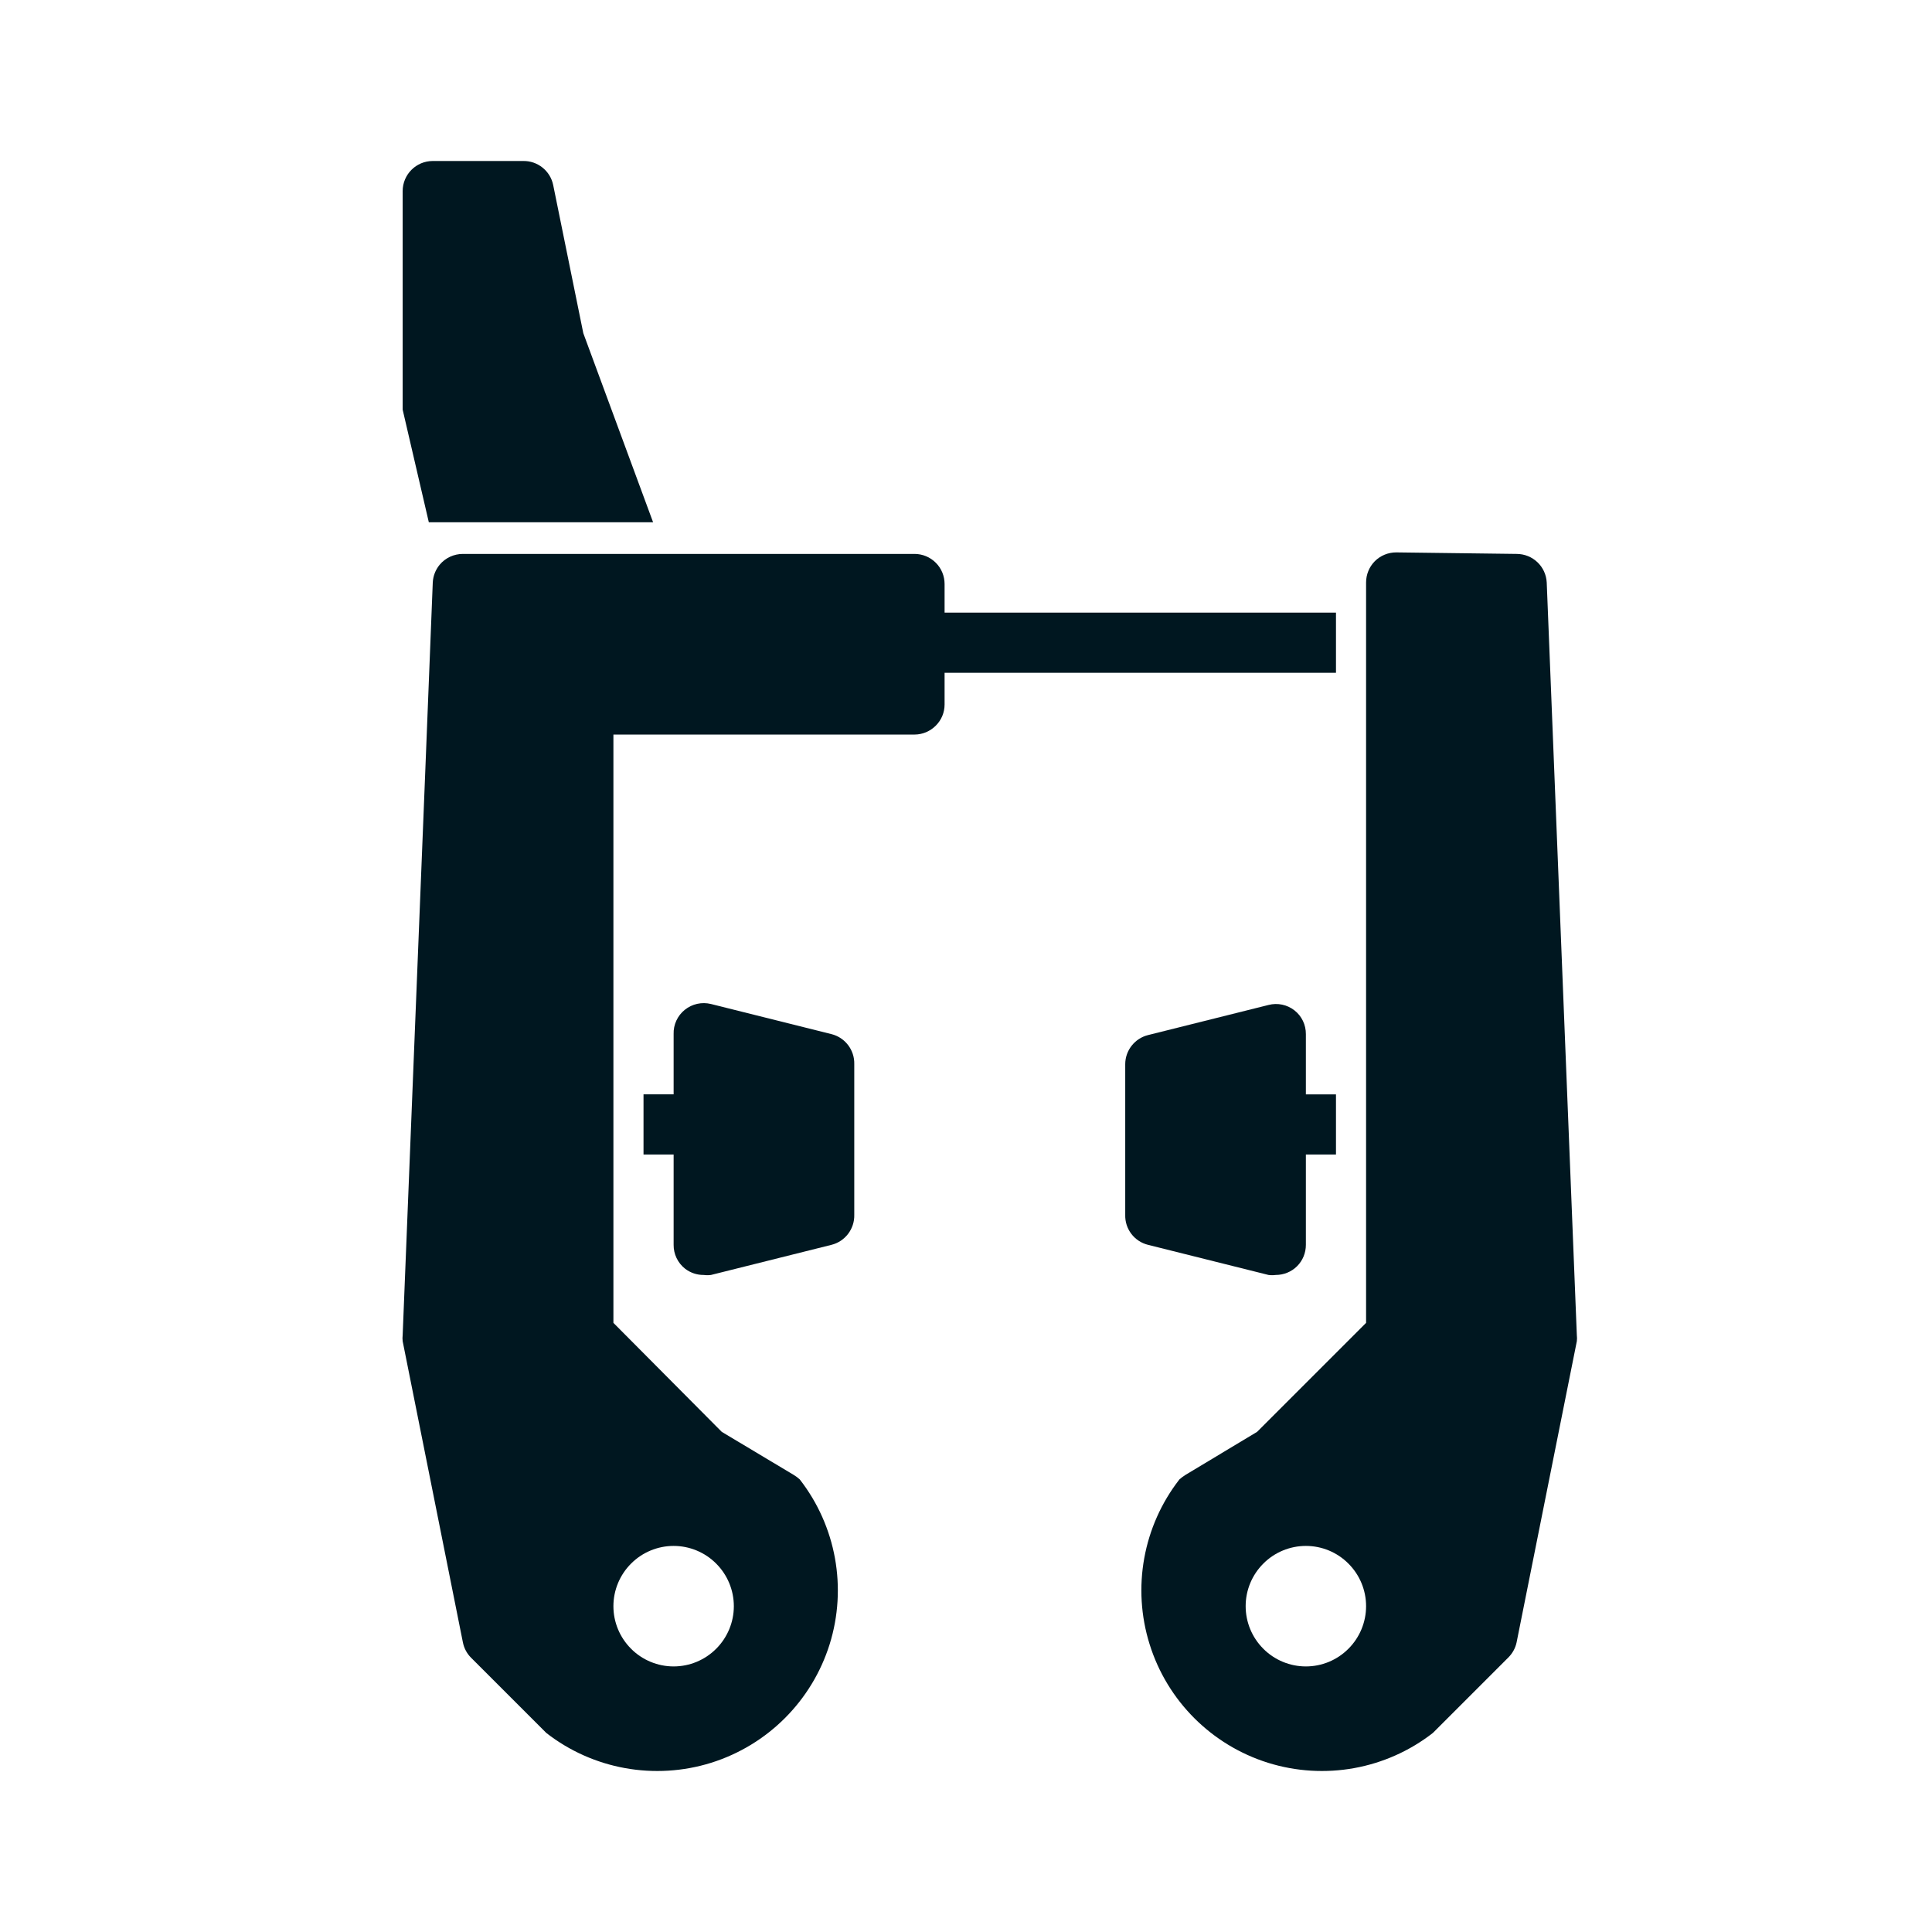 <svg width="24" height="24" viewBox="0 0 24 24" fill="none" xmlns="http://www.w3.org/2000/svg">
<path d="M8.51 15.76C8.576 15.811 8.658 15.839 8.742 15.838C8.772 15.842 8.802 15.842 8.832 15.838L10.328 15.464C10.498 15.422 10.617 15.266 10.612 15.09V13.22C10.617 13.044 10.498 12.888 10.328 12.846L8.832 12.472C8.718 12.444 8.598 12.471 8.507 12.544C8.416 12.617 8.364 12.729 8.368 12.846V13.594H7.994V14.342H8.368V15.464C8.367 15.579 8.419 15.688 8.51 15.76Z" fill="#001720"/>
<path d="M16.08 12.551C15.989 12.48 15.87 12.455 15.758 12.484L14.262 12.858C14.096 12.899 13.978 13.049 13.978 13.22V15.091C13.973 15.267 14.091 15.422 14.262 15.464L15.758 15.838C15.788 15.842 15.818 15.842 15.848 15.838C15.947 15.838 16.043 15.799 16.113 15.729C16.183 15.659 16.222 15.564 16.222 15.464V14.342H16.596V13.595H16.222V12.847C16.223 12.731 16.171 12.622 16.08 12.551H16.08Z" fill="#001720"/>
<path d="M5.002 16.661L5.75 20.401C5.764 20.473 5.799 20.54 5.851 20.592L6.786 21.527C7.366 21.979 8.132 22.117 8.834 21.898C9.536 21.678 10.086 21.128 10.306 20.426C10.525 19.724 10.387 18.959 9.935 18.378C9.912 18.357 9.887 18.338 9.86 18.322L8.966 17.787L7.62 16.433V9.125H11.36C11.459 9.125 11.554 9.085 11.624 9.015C11.695 8.945 11.734 8.85 11.734 8.751V8.358H16.596V7.61H11.734V7.255C11.734 7.156 11.695 7.06 11.624 6.99C11.554 6.92 11.459 6.881 11.36 6.881H5.75C5.639 6.881 5.533 6.93 5.462 7.015C5.41 7.078 5.38 7.155 5.376 7.236L5.282 9.603L5.002 16.586C4.999 16.611 4.999 16.636 5.002 16.661L5.002 16.661ZM8.368 19.204C8.566 19.204 8.757 19.283 8.897 19.424C9.037 19.564 9.116 19.754 9.116 19.953C9.116 20.151 9.037 20.341 8.897 20.481C8.757 20.622 8.566 20.701 8.368 20.701C8.17 20.701 7.979 20.622 7.839 20.481C7.699 20.341 7.62 20.151 7.62 19.953C7.62 19.754 7.699 19.564 7.839 19.424C7.979 19.283 8.17 19.204 8.368 19.204Z" fill="#001720"/>
<path d="M18.84 6.881L17.344 6.862C17.245 6.862 17.149 6.901 17.079 6.971C17.009 7.041 16.97 7.137 16.97 7.236V16.433L15.616 17.787L14.726 18.322C14.7 18.338 14.675 18.357 14.651 18.378C14.2 18.958 14.061 19.724 14.281 20.426C14.5 21.128 15.05 21.678 15.752 21.898C16.454 22.117 17.22 21.979 17.8 21.527L18.735 20.592C18.788 20.54 18.825 20.474 18.84 20.401L19.588 16.661C19.591 16.636 19.591 16.611 19.588 16.586L19.214 7.236C19.204 7.037 19.04 6.881 18.84 6.881L18.84 6.881ZM16.222 20.701C16.024 20.701 15.833 20.622 15.693 20.481C15.553 20.341 15.474 20.151 15.474 19.952C15.474 19.754 15.553 19.564 15.693 19.424C15.833 19.283 16.024 19.204 16.222 19.204C16.421 19.204 16.611 19.283 16.751 19.424C16.891 19.564 16.97 19.754 16.97 19.952C16.97 20.151 16.891 20.341 16.751 20.481C16.611 20.622 16.421 20.701 16.222 20.701Z" fill="#001720"/>
<path d="M8.113 6.488L7.246 4.139L6.872 2.299C6.836 2.122 6.678 1.996 6.498 2H5.376C5.169 2 5.002 2.168 5.002 2.374V5.089L5.327 6.488H8.113Z" fill="#001720"/>
</svg>
